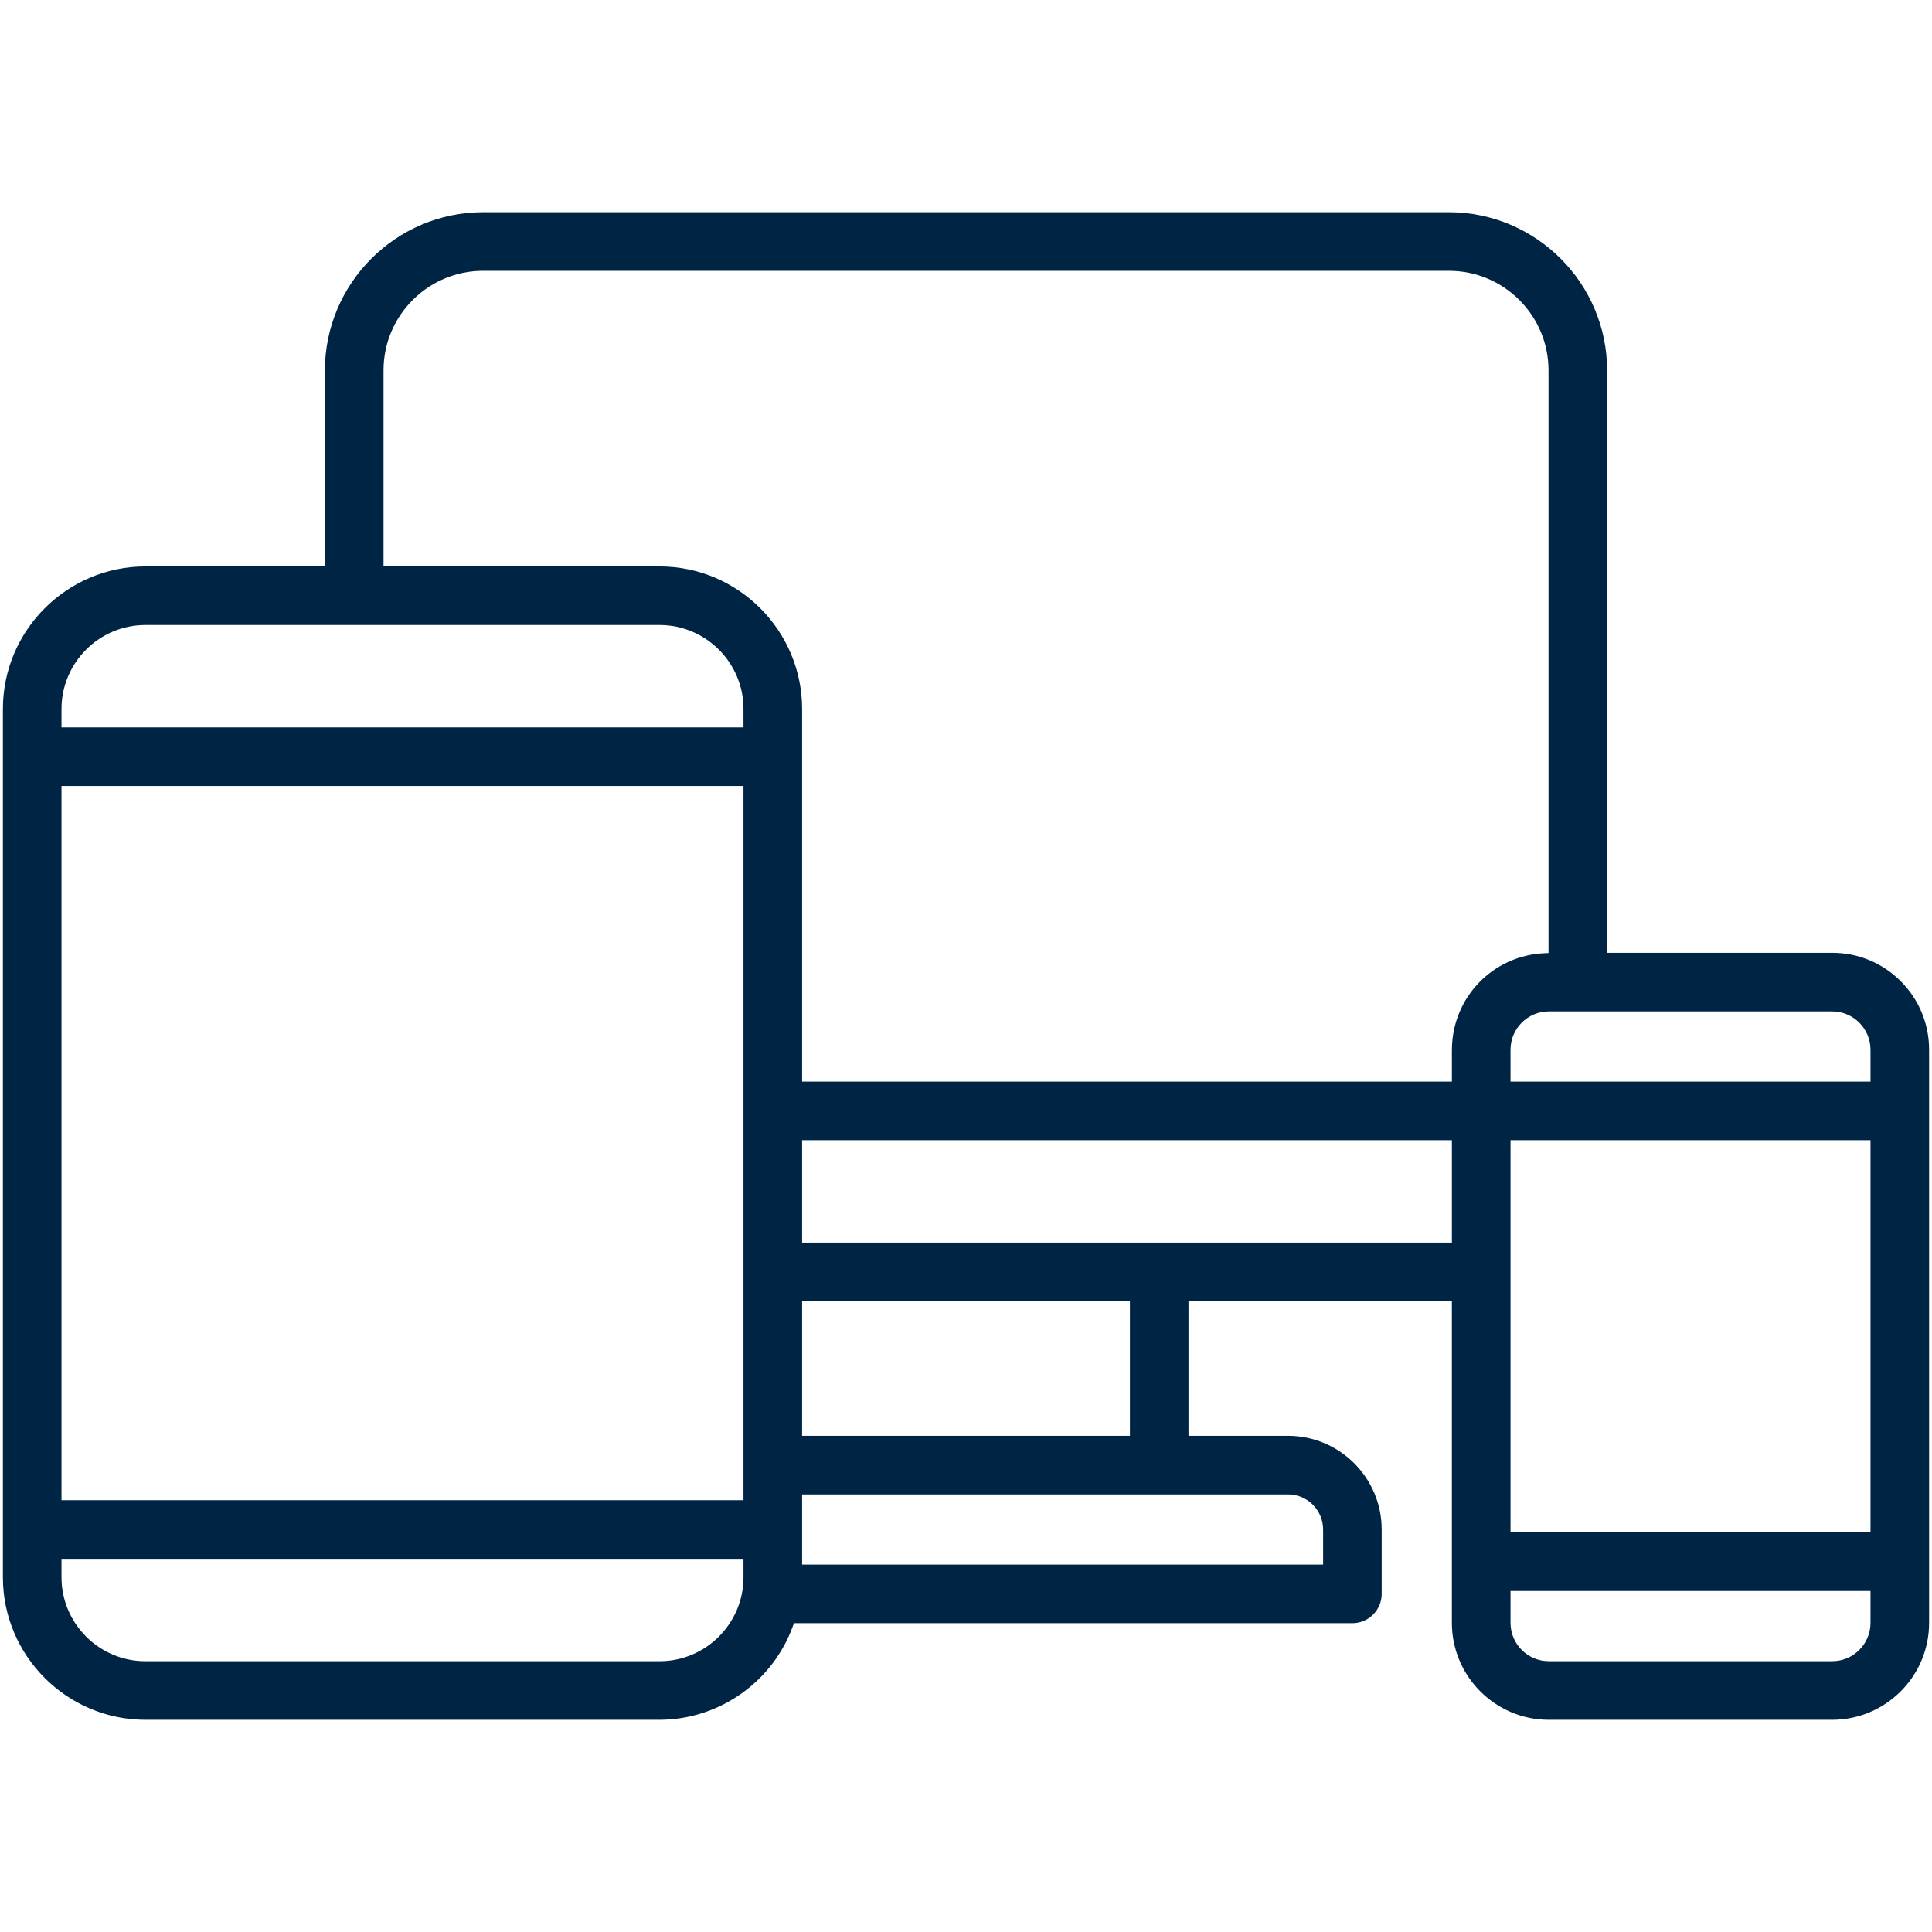 <?xml version="1.0" encoding="UTF-8"?>
<svg xmlns="http://www.w3.org/2000/svg" version="1.1" viewBox="0 0 100 100">
  <defs>
    <style>
      .cls-1 {
        fill: #002444;
      }
    </style>
  </defs>
  <g>
    <g id="Ebene_2">
      <path class="cls-1" d="M94.834,49.317h-11.65v-30.15c-.006-4.507-3.677-8.178-8.184-8.183H25c-4.507.005-8.178,3.676-8.183,8.184v10.15H7.523c-4.061.004-7.369,3.312-7.373,7.373v44.953c.004,4.061,3.312,7.369,7.373,7.373h26.62c3.1-.009,5.879-1.979,6.915-4.9l.035-.1h28.906c.836,0,1.517-.68,1.517-1.517v-3.333c0-2.674-2.176-4.85-4.85-4.85h-5.15v-6.967h13.633v16.65c0,2.766,2.251,5.017,5.017,5.017h14.667c2.766,0,5.017-2.25,5.017-5.017v-29.667c0-1.34-.522-2.6-1.469-3.547-.948-.948-2.207-1.469-3.547-1.469ZM38.483,80.834v.81c-.002,2.391-1.948,4.338-4.34,4.34H7.523c-2.391-.002-4.338-1.949-4.34-4.34v-.96h35.3v.15ZM38.483,40.833v36.817H3.183v-36.967h35.3v.15ZM38.483,37.5v.15H3.183v-.96c.002-2.391,1.949-4.338,4.34-4.34h26.62c2.391.002,4.338,1.949,4.34,4.34v.81ZM66.667,77.35c1.002,0,1.817.815,1.817,1.817v1.817h-26.967v-3.633h25.15ZM41.517,74.317v-6.967h16.967v6.967h-16.967ZM75.15,59.167v5.15h-33.633v-5.3h33.633v.15ZM75.15,54.334v1.65h-33.633v-19.293c-.005-4.061-3.312-7.369-7.373-7.373h-14.293v-10.15c0-2.84,2.31-5.15,5.15-5.15h50c2.84,0,5.15,2.31,5.15,5.15v30.162l-.145.005c-2.715.087-4.847,2.284-4.855,5ZM96.817,82.5v1.5c0,1.094-.89,1.983-1.983,1.983h-14.667c-1.094,0-1.983-.89-1.983-1.983v-1.65h18.633v.15ZM96.817,59.167v20.15h-18.633v-20.3h18.633v.15ZM96.817,55.833v.15h-18.633v-1.65c0-1.094.89-1.983,1.983-1.983h14.667c1.094,0,1.983.89,1.983,1.983v1.5Z"></path>
    </g>
  </g>
</svg>
